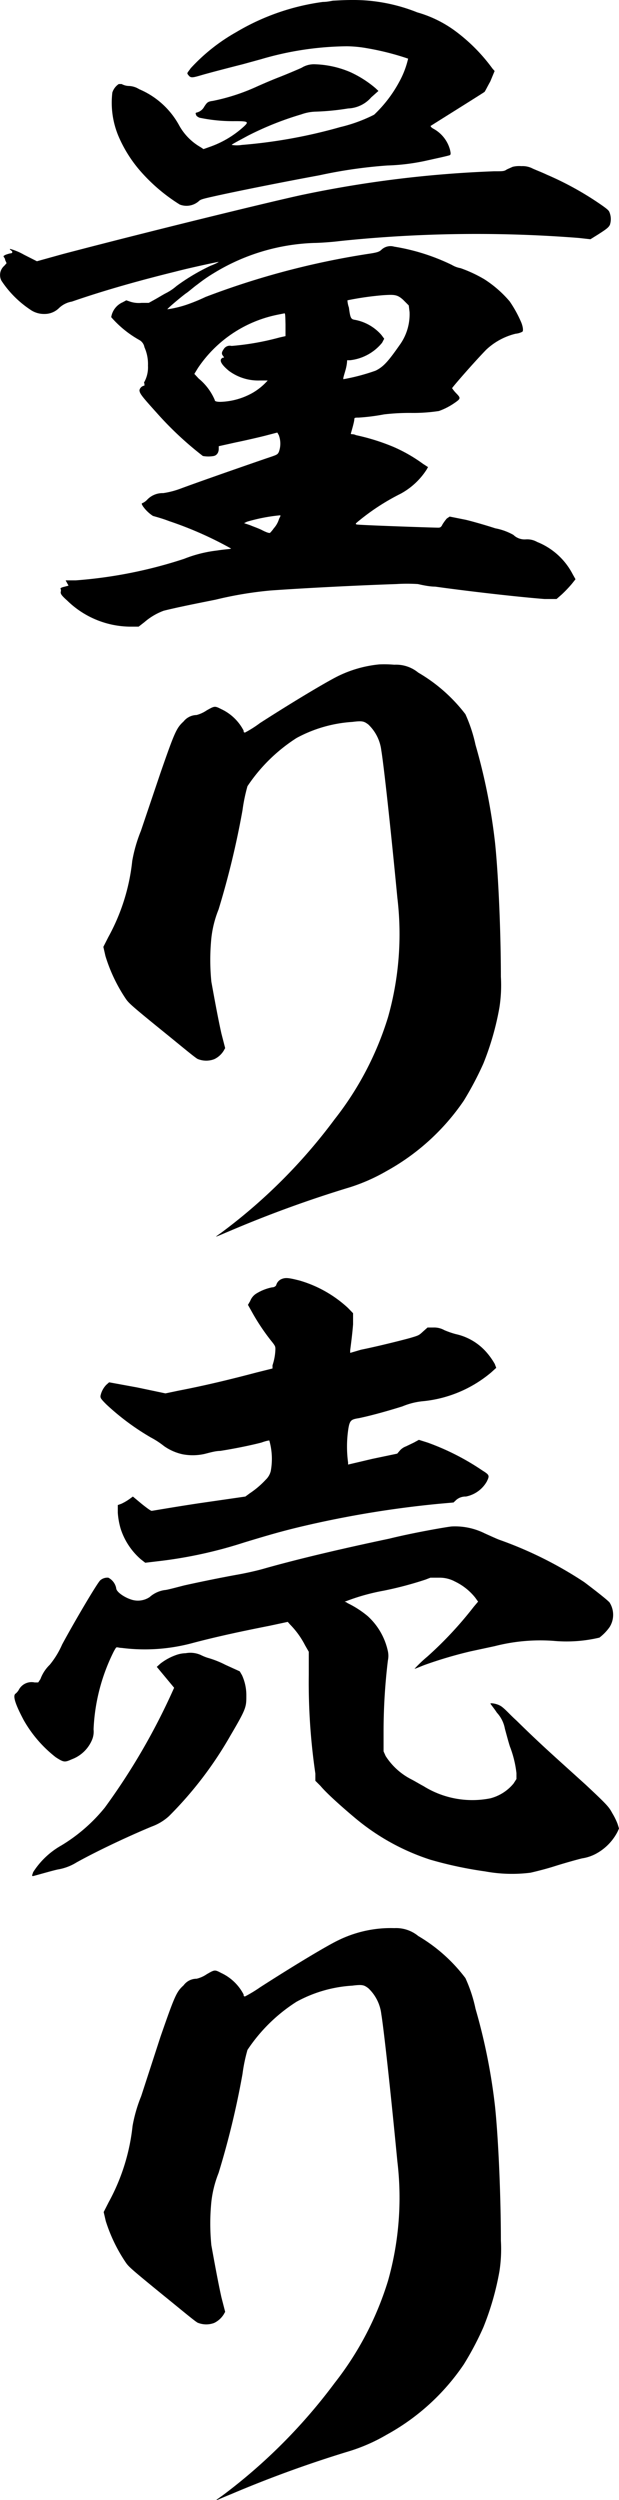 <svg xmlns="http://www.w3.org/2000/svg" viewBox="0 0 38.57 155.59"><title>title_4</title><g id="レイヤー_2" data-name="レイヤー 2"><g id="レイヤー_1-2" data-name="レイヤー 1"><path d="M32.49,10.34a1.35,1.35,0,0,1,.72.16c.18.08.59.24.86.37a19.39,19.39,0,0,1,3.19,1.74c.59.4.68.49.72.61A1.13,1.13,0,0,1,38,14c-.09.16-.18.24-.76.61l-.45.28-.72-.08A81.9,81.9,0,0,0,21.2,15c-.63.08-1.4.12-1.62.12A12.77,12.77,0,0,0,13.32,17a9.62,9.62,0,0,0-1,.69c-.23.16-.54.44-.72.56s-1.17.94-1.17,1a6.64,6.64,0,0,0,1.21-.29,11.31,11.31,0,0,0,1.17-.48,49.49,49.49,0,0,1,10.13-2.68c.54-.08.67-.12.81-.24a.82.82,0,0,1,.81-.21,12.9,12.9,0,0,1,3.6,1.14,1.58,1.58,0,0,0,.54.2,8.4,8.4,0,0,1,1.48.69,7.06,7.06,0,0,1,1.58,1.38A7.51,7.51,0,0,1,32.45,20c.13.28.18.61.09.65a1.1,1.1,0,0,1-.41.12,4.09,4.09,0,0,0-1.84,1c-.86.89-2.12,2.35-2.12,2.39a2.23,2.23,0,0,0,.27.33c.27.28.27.32-.09.57a4.16,4.16,0,0,1-1,.52,10.61,10.61,0,0,1-1.67.12,13.66,13.66,0,0,0-1.75.09,12.61,12.61,0,0,1-1.58.2c-.18,0-.27,0-.27.08,0,.2-.22.89-.22.93s.18,0,.31.08a13.15,13.15,0,0,1,2.34.73,9.55,9.55,0,0,1,1.85,1.06l.31.2-.09.16a4.44,4.44,0,0,1-1.62,1.5,13.87,13.87,0,0,0-2.47,1.58c-.36.29-.36.29-.27.33s4.77.2,5.08.2c.09,0,.18,0,.27-.2a3,3,0,0,1,.27-.37l.18-.12,1,.2c.54.13,1.35.37,1.84.53a3.69,3.69,0,0,1,1.13.41,1,1,0,0,0,.76.28,1.25,1.25,0,0,1,.72.16,4.28,4.28,0,0,1,2.21,2l.18.32-.23.29A8,8,0,0,1,35,37l-.32.28-.76,0c-2-.16-5.09-.53-6.8-.77-.4,0-.9-.12-1.08-.16a10.71,10.71,0,0,0-1.35,0c-2.34.08-5.58.24-7.83.4a23.43,23.43,0,0,0-3.42.57c-.58.12-2.25.44-3.24.69A3.88,3.88,0,0,0,9,38.72L8.64,39l-.58,0a5.69,5.69,0,0,1-3.87-1.62c-.36-.32-.41-.41-.41-.53a.3.3,0,0,0,0-.2c-.05,0,0-.08.18-.12l.31-.08-.18-.33.63,0a28.33,28.33,0,0,0,6.75-1.34,8.08,8.08,0,0,1,2.07-.52c.5-.08.81-.08.86-.12a22.69,22.69,0,0,0-3.87-1.71c-.41-.16-.86-.28-1-.32a2.29,2.29,0,0,1-.63-.61c-.09-.16-.09-.16,0-.2a.91.91,0,0,0,.27-.2,1.32,1.32,0,0,1,1-.41,5.27,5.27,0,0,0,1.08-.28c.67-.25,2.61-.94,5.31-1.87.72-.24.72-.24.81-.4a1.49,1.49,0,0,0,0-1.06l-.09-.16-.77.2c-.31.08-1.21.29-1.8.41l-1.08.24v.16c0,.25-.13.41-.31.45a1.94,1.94,0,0,1-.68,0A21,21,0,0,1,9.77,25.7c-.9-1-1.08-1.21-1.08-1.42A.37.37,0,0,1,9,24s0,0,0-.08-.05-.12,0-.16a1.9,1.9,0,0,0,.22-1A2.56,2.56,0,0,0,9,21.61a.64.64,0,0,0-.32-.45,6.58,6.58,0,0,1-1.75-1.42,1.22,1.22,0,0,1,.72-.93l.22-.12.23.08a1.73,1.73,0,0,0,.72.08h.45l.36-.2c.22-.12.54-.32.72-.41A3.21,3.21,0,0,0,11,17.8a12.63,12.63,0,0,1,2.12-1.26c.31-.12.54-.24.49-.24s-1.75.36-2.7.61c-2.11.52-4.32,1.13-6.43,1.86a1.53,1.53,0,0,0-.81.41,1.27,1.27,0,0,1-.9.36,1.48,1.48,0,0,1-.9-.28A6.37,6.37,0,0,1,.09,17.47a.76.76,0,0,1,.18-.93l.14-.16-.09-.2c0-.13-.14-.21-.09-.25s.09-.08.4-.16c.14,0,.18-.08.09-.16s-.13-.08-.09-.12a3.75,3.75,0,0,1,.86.36l.81.41,1.62-.45c5.26-1.38,12.37-3.12,14.76-3.65a70.84,70.84,0,0,1,12.1-1.5c.59,0,.63,0,.81-.12l.36-.16A1.74,1.74,0,0,1,32.49,10.34ZM21.92,0A10.71,10.71,0,0,1,26,.77a7.39,7.39,0,0,1,2.34,1.14,10.87,10.87,0,0,1,2.34,2.35l.14.16-.27.65c-.18.32-.32.61-.36.65s-2.7,1.7-3.33,2.1c-.05,0-.05.09.18.21a2.12,2.12,0,0,1,1,1.29c.05.21.05.29,0,.33s-1,.24-1.53.36a13.13,13.13,0,0,1-2.38.29,29.71,29.71,0,0,0-4.23.61c-2.39.44-5.18,1-6.48,1.29-.77.17-.9.21-1,.29a1.16,1.16,0,0,1-1.22.24,10.93,10.93,0,0,1-2.38-2A8.23,8.23,0,0,1,7.38,8.47,5.37,5.37,0,0,1,7,5.76a1,1,0,0,1,.4-.53s.09,0,.18,0A1,1,0,0,0,8,5.35a1.28,1.28,0,0,1,.67.2,5.09,5.09,0,0,1,2.48,2.23,3.52,3.52,0,0,0,1.35,1.38l.18.12.45-.16a6.16,6.16,0,0,0,2.07-1.25c.31-.29.27-.33-.54-.33a10.12,10.12,0,0,1-2.16-.2c-.09,0-.27-.12-.27-.16s-.09-.13,0-.17a.72.72,0,0,0,.49-.36c.18-.28.23-.33.54-.37A12.45,12.45,0,0,0,16,5.39c.18-.08.81-.36,1.35-.57s1.17-.48,1.44-.6A1.45,1.45,0,0,1,19.62,4a6.06,6.06,0,0,1,2.21.49,6.73,6.73,0,0,1,1.57,1l.18.17-.45.4a2,2,0,0,1-1.44.69,15.47,15.47,0,0,1-2.07.2,2.85,2.85,0,0,0-.85.17,19.28,19.28,0,0,0-3.33,1.33c-.68.37-1,.53-1,.57a1.91,1.91,0,0,0,.63,0A31.73,31.73,0,0,0,21.2,7.91a9.53,9.53,0,0,0,2.11-.77,8.08,8.08,0,0,0,1.58-2.07,5.55,5.55,0,0,0,.54-1.42A16.76,16.76,0,0,0,22.86,3a7.5,7.5,0,0,0-1.26-.12,19.48,19.48,0,0,0-5.35.81L15.12,4c-.67.17-2.07.53-2.61.69s-.63.16-.76,0-.09-.12.13-.44A11.53,11.53,0,0,1,14.72,2,14.27,14.27,0,0,1,20.12.12c.31,0,.58-.08.67-.08S21.38,0,21.92,0ZM17.73,19.5l-.4.08a7.84,7.84,0,0,0-5,3.33l-.22.36.27.29a3.51,3.51,0,0,1,1,1.33c0,.08.09.12.36.12a4.34,4.34,0,0,0,2-.56,3.78,3.78,0,0,0,.94-.77s-.22,0-.49,0a3.06,3.06,0,0,1-1.94-.61c-.49-.41-.63-.69-.36-.81.09,0,.09,0,0-.12s-.09-.21.05-.41a.44.44,0,0,1,.49-.2,16.43,16.43,0,0,0,3-.53l.36-.08v-.73C17.78,19.78,17.78,19.5,17.73,19.5Zm-.27,12.57a10.78,10.78,0,0,0-2.07.4l-.18.09.36.12c.18.08.54.2.77.32s.45.2.49.16a2.13,2.13,0,0,0,.23-.28,1.53,1.53,0,0,0,.31-.53C17.42,32.19,17.51,32.11,17.46,32.07Zm6.44-13.7a18.6,18.6,0,0,0-2.25.32s0,.2.09.45c.09.69.13.73.4.77a2.9,2.9,0,0,1,1.62.93l.18.24-.13.25a3,3,0,0,1-2,1.09c-.09,0-.18,0-.18,0s0,.24-.09.57-.18.57-.14.61a12.61,12.61,0,0,0,2-.53c.5-.24.81-.61,1.49-1.58a3.26,3.26,0,0,0,.63-2.07l-.05-.41-.36-.36C24.75,18.33,24.57,18.33,23.9,18.37Z"/><path d="M24.57,41.37a2.17,2.17,0,0,1,1.49.49A10.08,10.08,0,0,1,29,44.45a9.34,9.34,0,0,1,.63,1.91,36.76,36.76,0,0,1,1.22,6.12c.22,2.15.36,5.72.36,8.31a9,9,0,0,1-.09,1.91,17.48,17.48,0,0,1-1,3.49,20.28,20.28,0,0,1-1.22,2.31,14,14,0,0,1-4.81,4.38,11.5,11.5,0,0,1-2.25,1,73.33,73.33,0,0,0-7.47,2.71c-.5.21-.86.37-.9.37s.22-.16.49-.37a34,34,0,0,0,6.89-6.93,19.54,19.54,0,0,0,3.33-6.36,19,19,0,0,0,.58-7.42c-.54-5.6-.9-8.6-1-9.17a2.66,2.66,0,0,0-.81-1.62c-.27-.2-.36-.24-1-.16a8.4,8.4,0,0,0-3.47,1,10.43,10.43,0,0,0-3.06,3,10.62,10.62,0,0,0-.31,1.5,53.18,53.18,0,0,1-1.49,6.17,6.71,6.71,0,0,0-.45,1.78,13.73,13.73,0,0,0,0,2.72c.14.77.41,2.27.63,3.24l.23.89-.09.16a1.39,1.39,0,0,1-.59.53,1.4,1.4,0,0,1-1,0c-.09,0-1-.77-2.2-1.74-2-1.62-2.12-1.75-2.3-2A10,10,0,0,1,6.57,59.5l-.13-.57.31-.61a12.53,12.53,0,0,0,1.49-4.74,9.21,9.21,0,0,1,.54-1.87L10,48.1c.9-2.59,1-2.79,1.44-3.2a1.06,1.06,0,0,1,.81-.4,2.05,2.05,0,0,0,.63-.29c.5-.28.5-.28.9-.08a3,3,0,0,1,1.4,1.34c0,.08,0,.12.09.12A7.07,7.07,0,0,0,16.2,45c2.21-1.42,4.19-2.59,4.86-2.92a7.46,7.46,0,0,1,2.57-.73A7.29,7.29,0,0,1,24.57,41.37Z"/><path d="M30.2,95.43c.18.08.81.37.94.41a24.26,24.26,0,0,1,5.27,2.63c.49.37,1.39,1.06,1.57,1.26a1.43,1.43,0,0,1,0,1.54,3,3,0,0,1-.63.65,8.91,8.91,0,0,1-2.88.2,11.41,11.41,0,0,0-3.64.33l-1.49.32a26.48,26.48,0,0,0-2.88.85c-.31.12-.58.24-.63.24a8.37,8.37,0,0,1,.81-.77A23.41,23.41,0,0,0,29.52,100l.27-.32-.18-.25a3.61,3.61,0,0,0-1.26-1,2,2,0,0,0-.94-.24l-.59,0-.31.12A22.42,22.42,0,0,1,23.9,99a12.93,12.93,0,0,0-2.43.69s.09,0,.18.08a6.12,6.12,0,0,1,1.26.81,4.12,4.12,0,0,1,1.26,2.19,1.37,1.37,0,0,1,0,.57,36.89,36.89,0,0,0-.27,4.46V109l.13.29a4.13,4.13,0,0,0,1.62,1.46c.23.12.63.36.72.4a5.75,5.75,0,0,0,4.19.77A2.78,2.78,0,0,0,32,111l.18-.28v-.37a6.67,6.67,0,0,0-.41-1.66c-.09-.28-.22-.77-.31-1.1a2,2,0,0,0-.5-1c-.18-.28-.4-.53-.4-.57s.45,0,.72.21.49.48.9.85c1.53,1.5,2.11,2,4.32,4,1.39,1.3,1.44,1.38,1.66,1.78a4.21,4.21,0,0,1,.32.65l.09.29-.09.2a3.24,3.24,0,0,1-1.22,1.3,2.67,2.67,0,0,1-1,.36c-.32.08-1.08.29-1.71.49s-1.31.36-1.49.4a9.22,9.22,0,0,1-2.83-.08,24.44,24.44,0,0,1-3.42-.73,14,14,0,0,1-4.68-2.59c-.54-.45-1.71-1.46-2.16-2l-.32-.32,0-.45a39,39,0,0,1-.41-6.16l0-1.42-.23-.4a5.25,5.25,0,0,0-.94-1.3l-.14-.16-1.12.24c-1.62.32-3.2.65-4.86,1.09a11.4,11.4,0,0,1-4.37.29c-.18,0-.31-.08-.36,0a2.74,2.74,0,0,0-.18.32,11.92,11.92,0,0,0-1.21,4.75,1.32,1.32,0,0,1-.09.64,2.2,2.2,0,0,1-1.26,1.22c-.45.2-.5.2-1-.12a7.8,7.8,0,0,1-2-2.31c-.5-.94-.72-1.54-.5-1.66a.94.94,0,0,0,.18-.21.9.9,0,0,1,1-.48h.22l.14-.21a2.37,2.37,0,0,1,.58-.89,5.36,5.36,0,0,0,.77-1.26c.76-1.41,2.2-3.85,2.38-4a.68.68,0,0,1,.5-.16.94.94,0,0,1,.49.65c0,.24.54.6,1,.73a1.32,1.32,0,0,0,1.08-.17,1.8,1.8,0,0,1,.94-.44c.14,0,.86-.2,1.22-.29.9-.2,2.25-.48,3.37-.68.5-.09,1.22-.25,1.62-.37,2.3-.65,5.13-1.3,7.79-1.86C25.74,95.39,28,95,28.17,95A4.15,4.15,0,0,1,30.2,95.43ZM12.51,103a3,3,0,0,0,.41.17,6,6,0,0,1,1.12.44l.9.41.14.24a3,3,0,0,1,.27,1.26c0,.73,0,.81-1,2.51a23.55,23.55,0,0,1-3.82,5,3.23,3.23,0,0,1-1.08.65c-1.35.56-3.29,1.46-4.68,2.23a3.19,3.19,0,0,1-1.17.44c-.36.08-.9.24-1.53.41-.09,0-.09,0,0-.25a5,5,0,0,1,1.76-1.66,10.37,10.37,0,0,0,2.7-2.35,40.47,40.47,0,0,0,4.23-7.26l.09-.2-1.08-1.3.22-.2a3.49,3.49,0,0,1,1.08-.57,1.87,1.87,0,0,1,.5-.08A1.59,1.59,0,0,1,12.51,103ZM18.68,79.7a7.54,7.54,0,0,1,3,1.7l.32.33v.69c-.05.65-.14,1.29-.18,1.62v.16L22.5,84c.81-.16,2.34-.53,3.06-.73.54-.16.54-.16.81-.41l.27-.24H27a1.29,1.29,0,0,1,.68.16,5.13,5.13,0,0,0,.72.25,3.55,3.55,0,0,1,1.84,1.05,4.38,4.38,0,0,1,.59.81l.09.24-.32.29a7.77,7.77,0,0,1-4.18,1.78,4.43,4.43,0,0,0-1.35.33c-.9.28-1.89.56-2.7.73-.5.08-.59.12-.68.77a7.42,7.42,0,0,0,0,2l0,.12,1.53-.36,1.53-.32.18-.21a.94.94,0,0,1,.36-.24l.5-.24.31-.17.54.17a15.3,15.3,0,0,1,3.42,1.74c.45.28.45.32.27.69a1.92,1.92,0,0,1-1.3.93.88.88,0,0,0-.59.2l-.18.17-.9.08A63.81,63.81,0,0,0,18.81,95c-1.17.28-1.89.48-3.6,1a27.63,27.63,0,0,1-5.4,1.17l-.76.09-.27-.21a4.24,4.24,0,0,1-1.26-1.9,4.65,4.65,0,0,1-.18-1v-.48l.22-.08a3.22,3.22,0,0,0,.5-.29l.22-.16.54.45c.45.36.59.44.63.44s1.4-.24,3-.48l2.84-.41.27-.2a5.49,5.49,0,0,0,1-.85,1.1,1.1,0,0,0,.31-.53,4.17,4.17,0,0,0-.09-1.91s-.13,0-.49.13c-.77.2-1.8.4-2.57.52-.36,0-.85.17-1.08.21a3.39,3.39,0,0,1-1.26,0A3.19,3.19,0,0,1,10.22,90a5.17,5.17,0,0,0-.81-.53,15.32,15.32,0,0,1-2.79-2.07c-.36-.36-.36-.4-.36-.52a1.4,1.4,0,0,1,.36-.69l.18-.16,1.75.32,1.76.37.81-.17c1.66-.32,3.19-.69,4.86-1.13l1-.25,0-.2a3.43,3.43,0,0,0,.18-1c0-.16,0-.2-.27-.53a13.34,13.34,0,0,1-1.12-1.66l-.32-.57.14-.24a.94.94,0,0,1,.36-.45,3,3,0,0,1,1-.4c.18,0,.27-.12.27-.17a.58.58,0,0,1,.36-.36C17.82,79.5,18.05,79.54,18.68,79.7Z"/><path d="M24.57,120a2.17,2.17,0,0,1,1.49.49A10.08,10.08,0,0,1,29,123.11a9,9,0,0,1,.63,1.91,36.56,36.56,0,0,1,1.22,6.12c.22,2.15.36,5.72.36,8.31a9,9,0,0,1-.09,1.91,17.38,17.38,0,0,1-1,3.48,18.73,18.73,0,0,1-1.22,2.31,13.81,13.81,0,0,1-4.81,4.38,11,11,0,0,1-2.25,1,73.33,73.33,0,0,0-7.47,2.71c-.5.2-.86.37-.9.37s.22-.17.49-.37a34.28,34.28,0,0,0,6.89-6.93,19.58,19.58,0,0,0,3.33-6.37,19,19,0,0,0,.58-7.42c-.54-5.59-.9-8.59-1-9.16a2.63,2.63,0,0,0-.81-1.62c-.27-.2-.36-.24-1-.16a8.26,8.26,0,0,0-3.47,1,10.3,10.3,0,0,0-3.06,3,10.19,10.19,0,0,0-.31,1.5,52.38,52.38,0,0,1-1.49,6.16,6.89,6.89,0,0,0-.45,1.79,13.63,13.63,0,0,0,0,2.71c.14.77.41,2.27.63,3.25l.23.89-.09.16a1.46,1.46,0,0,1-.59.53,1.4,1.4,0,0,1-1,0c-.09,0-1-.77-2.2-1.74-2-1.63-2.12-1.75-2.3-2a9.91,9.91,0,0,1-1.26-2.6l-.13-.56.31-.61a12.64,12.64,0,0,0,1.49-4.75,9.19,9.19,0,0,1,.54-1.86L10,126.76c.9-2.59,1-2.8,1.44-3.2a1,1,0,0,1,.81-.41,1.91,1.91,0,0,0,.63-.28c.5-.29.5-.29.9-.08a3,3,0,0,1,1.4,1.34c0,.08,0,.12.09.12a8.6,8.6,0,0,0,.94-.57c2.21-1.42,4.19-2.6,4.86-2.92a7.46,7.46,0,0,1,2.57-.73A7.29,7.29,0,0,1,24.57,120Z"/></g></g></svg>